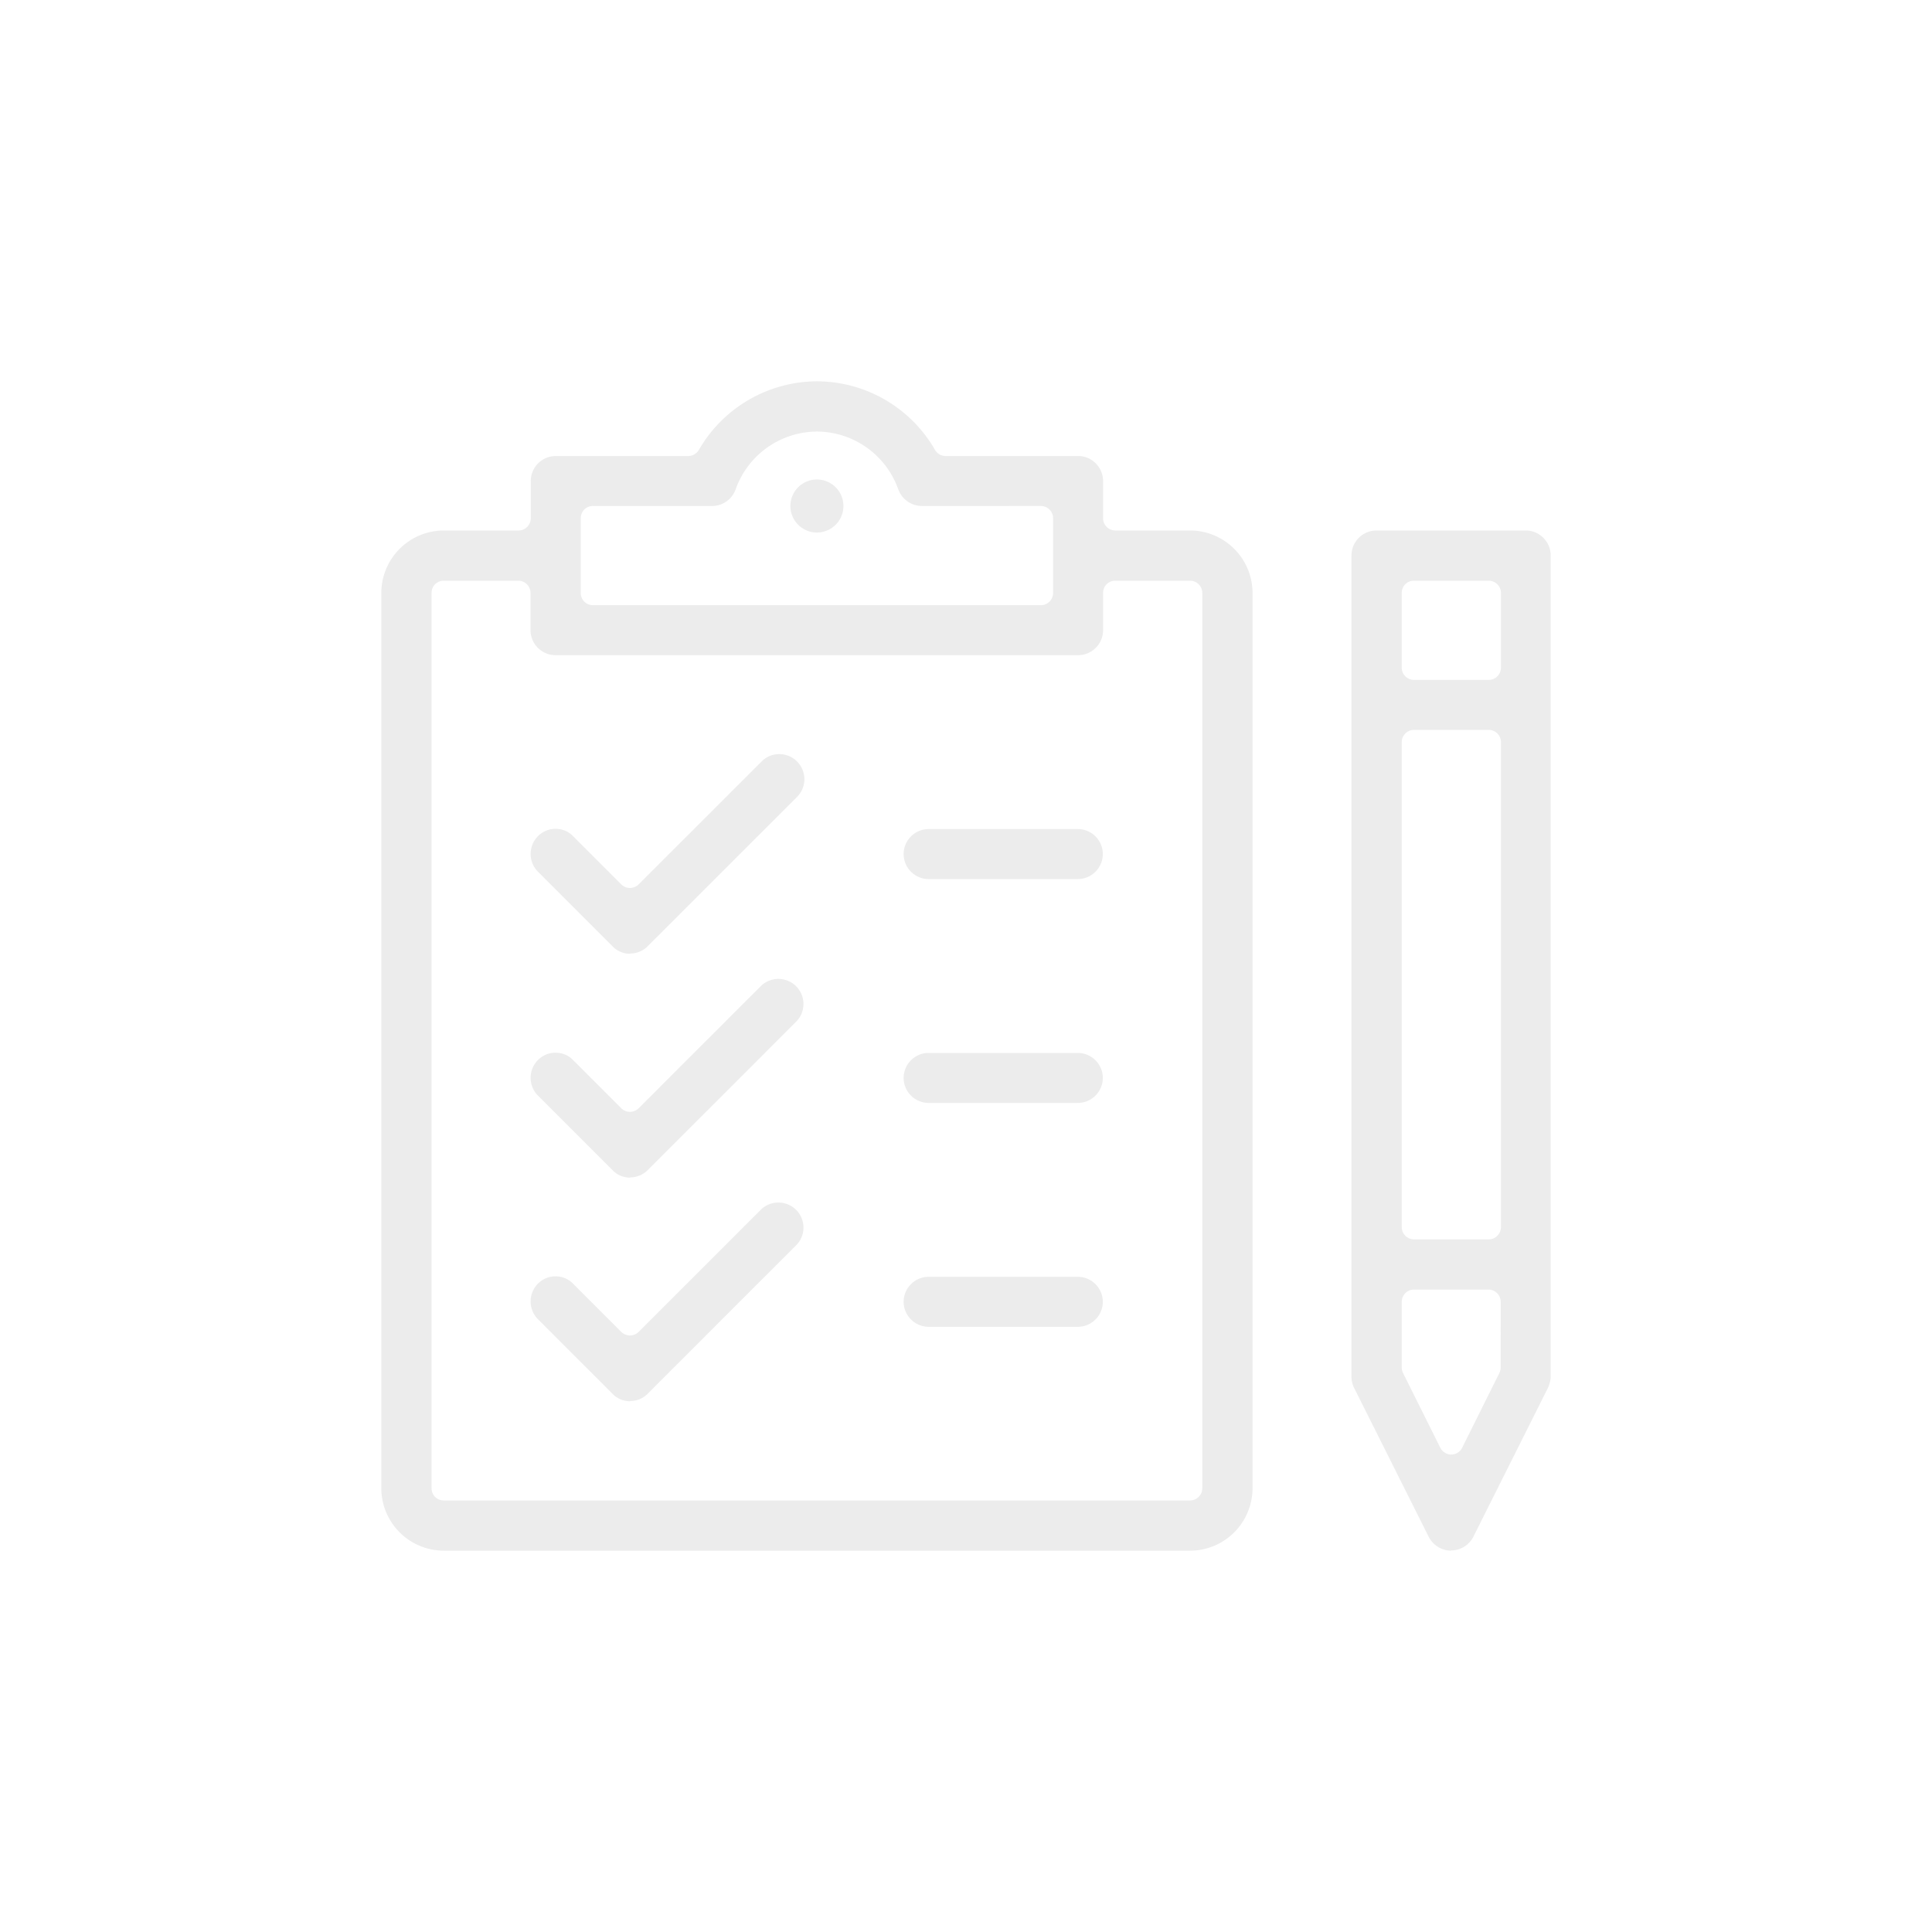 <svg width="76" height="76" viewBox="0 0 76 76" fill="none" xmlns="http://www.w3.org/2000/svg">
    <g opacity=".5" fill="#D9D9D9">
        <path d="M17.458 61A2.462 2.462 0 0 1 15 58.542V23.325a2.462 2.462 0 0 1 2.458-2.457h2.94c.27 0 .481-.22.481-.482v-1.464c0-.542.442-.983.983-.983h5.207c.17 0 .331-.09.422-.24A5.386 5.386 0 0 1 32.136 15a5.373 5.373 0 0 1 4.645 2.698c.09.15.24.24.421.24h5.207c.542 0 .983.442.983.984v1.464c0 .271.221.482.482.482h2.94a2.462 2.462 0 0 1 2.458 2.457v35.218A2.462 2.462 0 0 1 46.813 61H17.458zm0-38.156c-.27 0-.482.21-.482.481v35.218c0 .27.211.481.482.481h29.355c.271 0 .482-.22.482-.482V23.325c0-.27-.22-.481-.482-.481h-2.94c-.27 0-.48.21-.48.481v1.465a.985.985 0 0 1-.984.983H21.852a.985.985 0 0 1-.983-.983v-1.465c0-.27-.22-.481-.482-.481h-2.939.01zm5.87-2.94c-.272 0-.482.212-.482.482v2.94c0 .27.21.48.481.48h17.617c.271 0 .482-.22.482-.48v-2.94c0-.27-.22-.481-.482-.481H36.27a.997.997 0 0 1-.933-.652 3.412 3.412 0 0 0-3.2-2.277 3.412 3.412 0 0 0-3.2 2.277.987.987 0 0 1-.934.652h-4.675z"/>
        <path d="M36.53 34.58a.985.985 0 0 1-.983-.983c0-.542.441-.983.983-.983h5.87c.54 0 .982.44.982.983a.985.985 0 0 1-.983.983H36.53zM36.53 43.386a.985.985 0 0 1-.983-.983c0-.541.441-.983.983-.983h5.87c.54 0 .982.442.982.983a.985.985 0 0 1-.983.983H36.53zM36.53 52.193a.985.985 0 0 1-.983-.983c0-.541.441-.983.983-.983h5.87c.54 0 .982.442.982.983a.985.985 0 0 1-.983.983H36.53zM24.791 37.519c-.26 0-.511-.1-.692-.291l-2.94-2.94a.993.993 0 0 1 0-1.393c.191-.191.432-.291.693-.291.26 0 .512.1.692.29l1.896 1.896c.09.09.221.14.341.14.12 0 .251-.05.341-.14l4.836-4.834c.19-.191.432-.291.693-.291a.987.987 0 0 1 .702 1.685l-5.87 5.868a.964.964 0 0 1-.692.29v.01zM24.791 46.325c-.26 0-.511-.1-.692-.29l-2.94-2.94a.993.993 0 0 1 0-1.394c.191-.19.432-.29.693-.29.26 0 .512.1.692.29l1.896 1.896c.09.09.221.14.341.14.12 0 .251-.05.341-.14l4.836-4.835a.987.987 0 0 1 1.394 1.394l-5.868 5.868a.964.964 0 0 1-.693.291v.01zM24.791 55.122c-.26 0-.511-.1-.692-.29l-2.94-2.94a.993.993 0 0 1 0-1.394c.191-.19.432-.29.693-.29.26 0 .512.1.692.29l1.896 1.896c.09.09.221.14.341.14.12 0 .251-.05.341-.14l4.836-4.835a.987.987 0 0 1 1.394 1.394l-5.868 5.868a.964.964 0 0 1-.693.291v.01zM57.087 61a.997.997 0 0 1-.883-.542l-2.94-5.868a.98.98 0 0 1-.1-.441V21.851c0-.542.442-.983.984-.983h5.869c.542 0 .983.441.983.983v32.288c0 .15-.04.3-.1.441l-2.94 5.868a.985.985 0 0 1-.883.542l.01.01zm-1.465-10.271c-.27 0-.481.22-.481.481v2.588c0 .07.02.15.05.21l1.465 2.94c.08.16.25.27.431.27.18 0 .351-.1.432-.27l1.464-2.94c.03-.07.05-.14.05-.21V51.21c0-.27-.22-.481-.481-.481h-2.94.01zm0-22.017c-.27 0-.481.22-.481.481v19.078c0 .271.22.482.482.482h2.94c.27 0 .48-.221.48-.482V29.193c0-.27-.22-.481-.48-.481h-2.94zm0-5.868c-.27 0-.481.21-.481.481v2.94c0 .27.22.48.482.48h2.94c.27 0 .48-.22.48-.48v-2.94c0-.27-.22-.481-.48-.481h-2.94zM32.135 20.948a1.043 1.043 0 1 0 0-2.086 1.043 1.043 0 0 0 0 2.086z"/>
    </g>
</svg>
